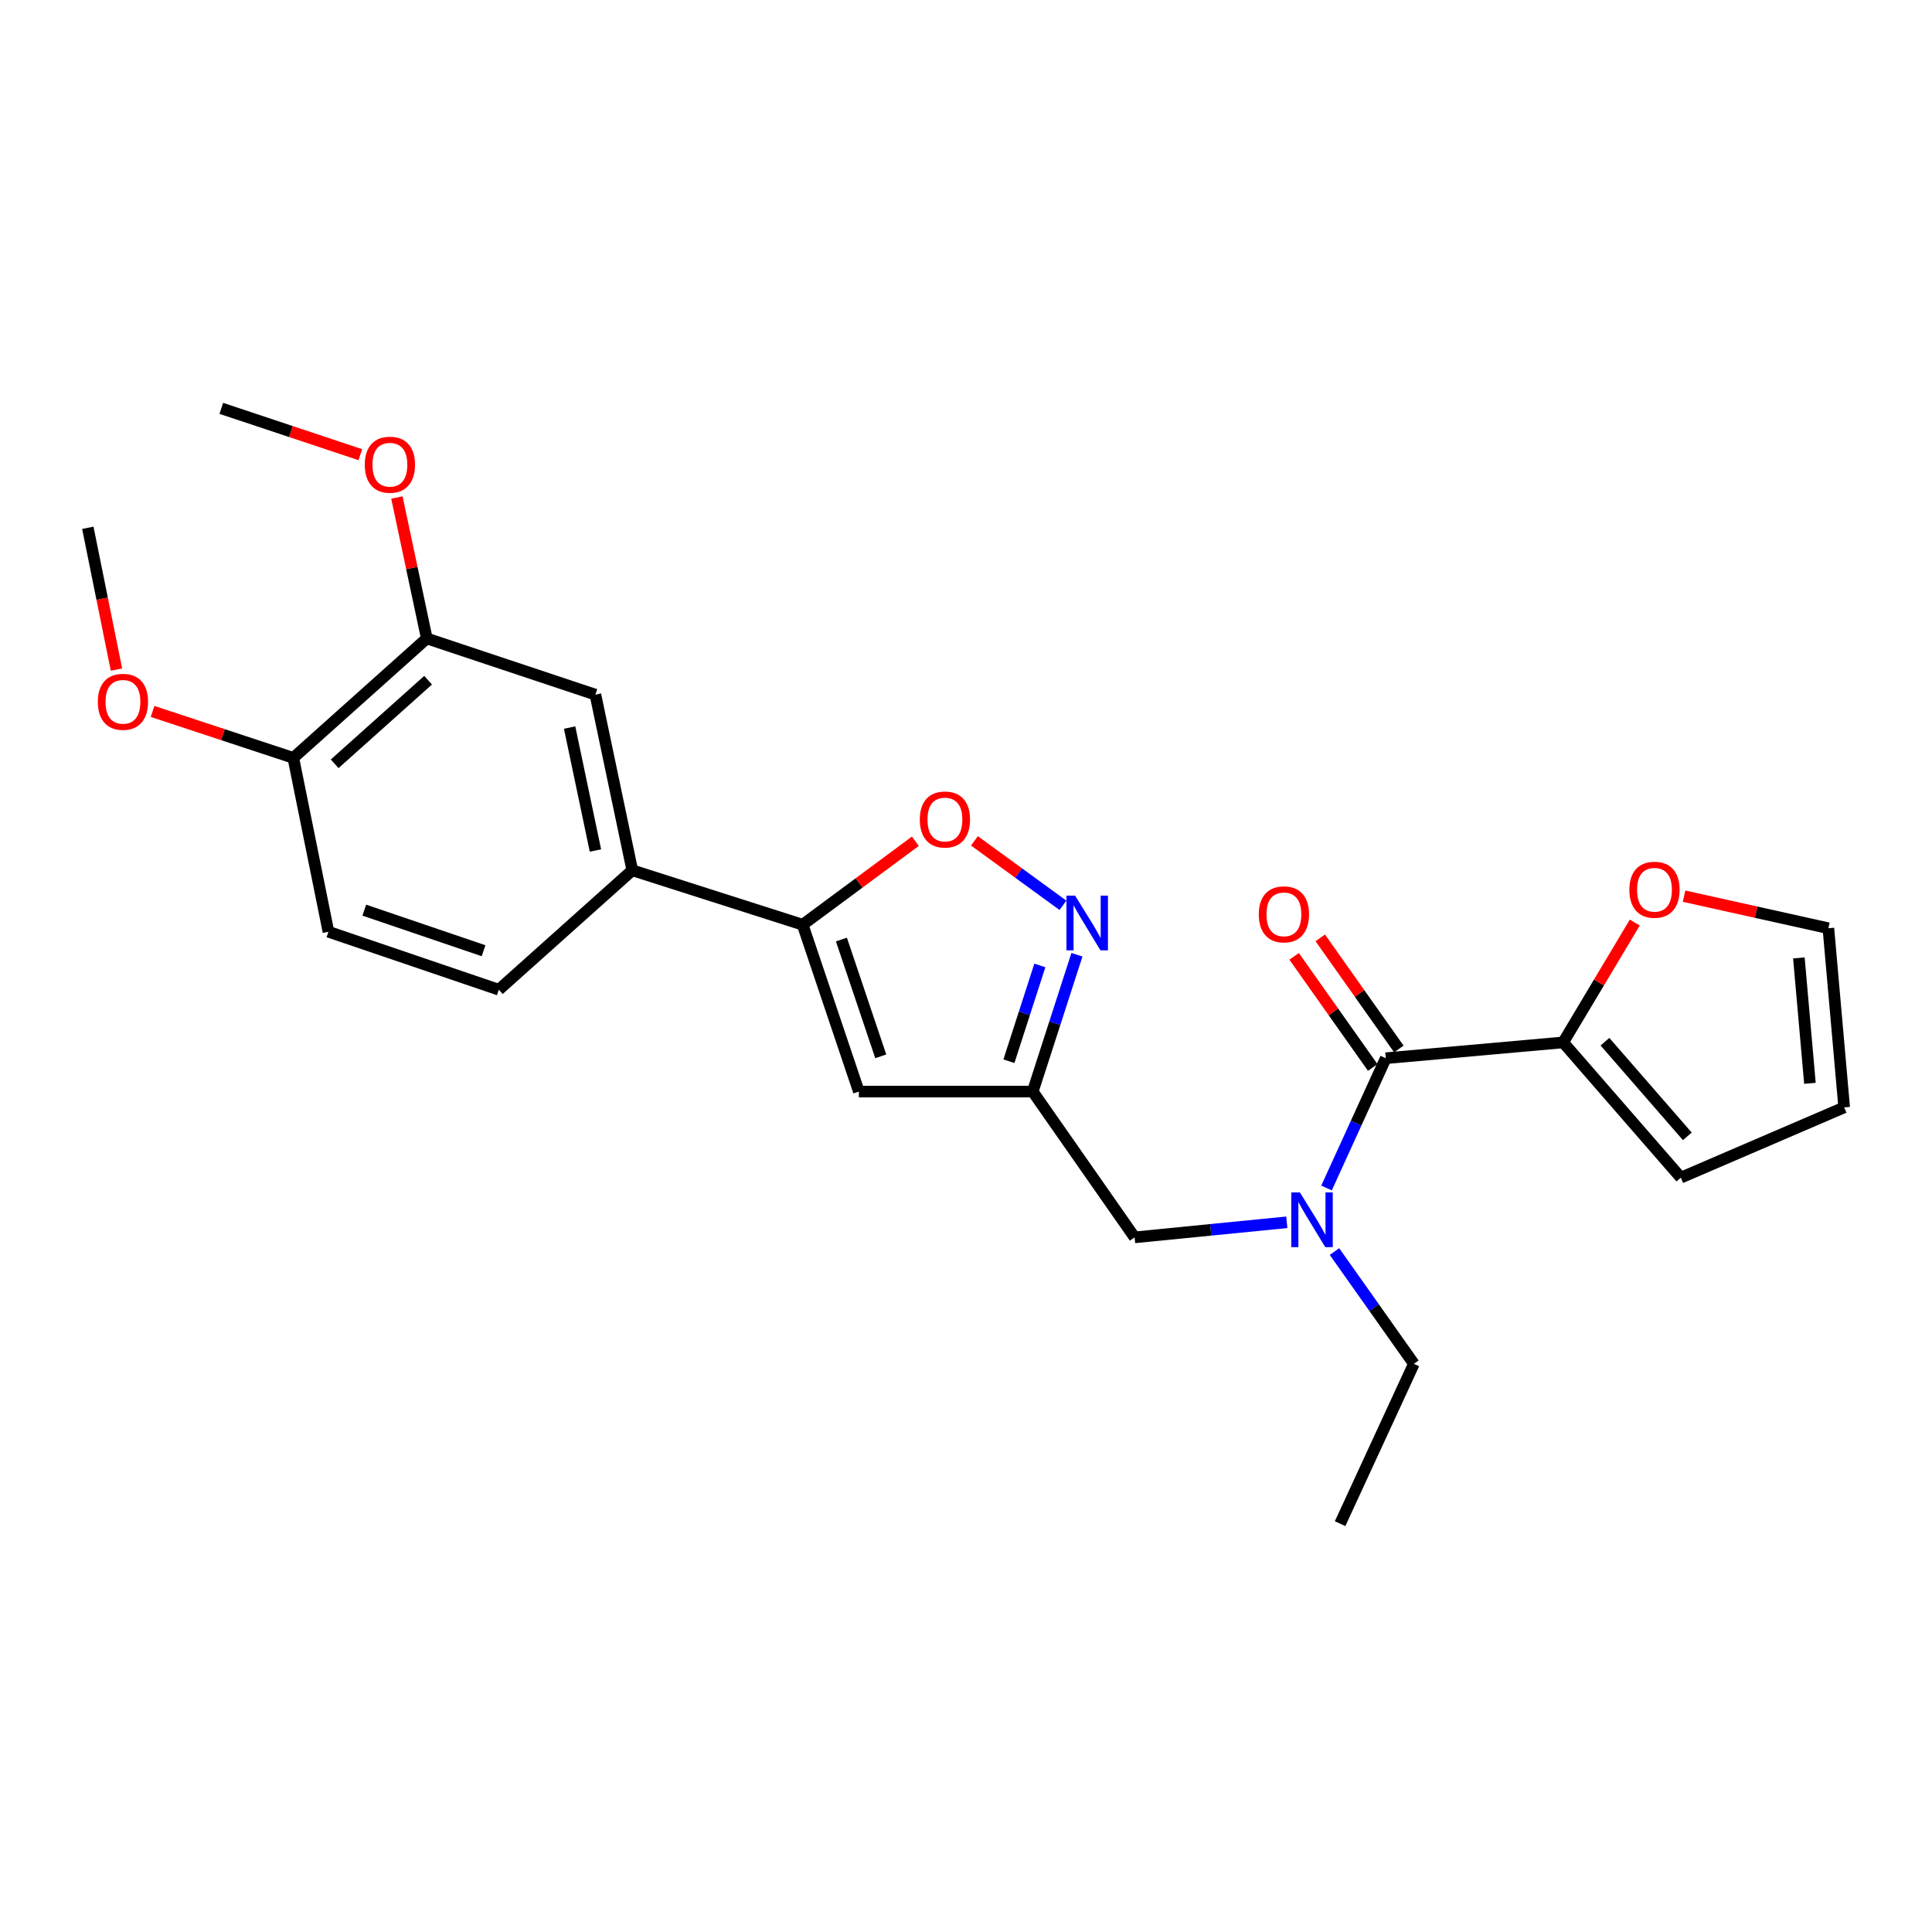 <?xml version='1.0' encoding='iso-8859-1'?>
<svg version='1.1' baseProfile='full'
              xmlns='http://www.w3.org/2000/svg'
                      xmlns:rdkit='http://www.rdkit.org/xml'
                      xmlns:xlink='http://www.w3.org/1999/xlink'
                  xml:space='preserve'
width='1000px' height='1000px' viewBox='0 0 1000 1000'>
<!-- END OF HEADER -->
<rect style='opacity:1.0;fill:#FFFFFF;stroke:none' width='1000' height='1000' x='0' y='0'> </rect>
<path class='bond-0' d='M 809.091,539.55 L 827.628,508.532' style='fill:none;fill-rule:evenodd;stroke:#000000;stroke-width:6px;stroke-linecap:butt;stroke-linejoin:miter;stroke-opacity:1' />
<path class='bond-0' d='M 827.628,508.532 L 846.164,477.514' style='fill:none;fill-rule:evenodd;stroke:#FF0000;stroke-width:6px;stroke-linecap:butt;stroke-linejoin:miter;stroke-opacity:1' />
<path class='bond-1' d='M 809.091,539.55 L 869.999,609.548' style='fill:none;fill-rule:evenodd;stroke:#000000;stroke-width:6px;stroke-linecap:butt;stroke-linejoin:miter;stroke-opacity:1' />
<path class='bond-1' d='M 830.723,539.177 L 873.358,588.176' style='fill:none;fill-rule:evenodd;stroke:#000000;stroke-width:6px;stroke-linecap:butt;stroke-linejoin:miter;stroke-opacity:1' />
<path class='bond-2' d='M 809.091,539.55 L 717.275,547.73' style='fill:none;fill-rule:evenodd;stroke:#000000;stroke-width:6px;stroke-linecap:butt;stroke-linejoin:miter;stroke-opacity:1' />
<path class='bond-3' d='M 666.049,632.658 L 626.66,636.558' style='fill:none;fill-rule:evenodd;stroke:#0000FF;stroke-width:6px;stroke-linecap:butt;stroke-linejoin:miter;stroke-opacity:1' />
<path class='bond-3' d='M 626.66,636.558 L 587.271,640.458' style='fill:none;fill-rule:evenodd;stroke:#000000;stroke-width:6px;stroke-linecap:butt;stroke-linejoin:miter;stroke-opacity:1' />
<path class='bond-4' d='M 686.609,614.908 L 701.942,581.319' style='fill:none;fill-rule:evenodd;stroke:#0000FF;stroke-width:6px;stroke-linecap:butt;stroke-linejoin:miter;stroke-opacity:1' />
<path class='bond-4' d='M 701.942,581.319 L 717.275,547.73' style='fill:none;fill-rule:evenodd;stroke:#000000;stroke-width:6px;stroke-linecap:butt;stroke-linejoin:miter;stroke-opacity:1' />
<path class='bond-5' d='M 690.727,647.809 L 711.275,676.86' style='fill:none;fill-rule:evenodd;stroke:#0000FF;stroke-width:6px;stroke-linecap:butt;stroke-linejoin:miter;stroke-opacity:1' />
<path class='bond-5' d='M 711.275,676.86 L 731.823,705.911' style='fill:none;fill-rule:evenodd;stroke:#000000;stroke-width:6px;stroke-linecap:butt;stroke-linejoin:miter;stroke-opacity:1' />
<path class='bond-6' d='M 724.036,542.948 L 703.7,514.197' style='fill:none;fill-rule:evenodd;stroke:#000000;stroke-width:6px;stroke-linecap:butt;stroke-linejoin:miter;stroke-opacity:1' />
<path class='bond-6' d='M 703.7,514.197 L 683.364,485.446' style='fill:none;fill-rule:evenodd;stroke:#FF0000;stroke-width:6px;stroke-linecap:butt;stroke-linejoin:miter;stroke-opacity:1' />
<path class='bond-6' d='M 710.514,552.513 L 690.178,523.762' style='fill:none;fill-rule:evenodd;stroke:#000000;stroke-width:6px;stroke-linecap:butt;stroke-linejoin:miter;stroke-opacity:1' />
<path class='bond-6' d='M 690.178,523.762 L 669.841,495.011' style='fill:none;fill-rule:evenodd;stroke:#FF0000;stroke-width:6px;stroke-linecap:butt;stroke-linejoin:miter;stroke-opacity:1' />
<path class='bond-7' d='M 871.666,463.852 L 909.016,472.154' style='fill:none;fill-rule:evenodd;stroke:#FF0000;stroke-width:6px;stroke-linecap:butt;stroke-linejoin:miter;stroke-opacity:1' />
<path class='bond-7' d='M 909.016,472.154 L 946.365,480.455' style='fill:none;fill-rule:evenodd;stroke:#000000;stroke-width:6px;stroke-linecap:butt;stroke-linejoin:miter;stroke-opacity:1' />
<path class='bond-8' d='M 869.999,609.548 L 954.545,573.183' style='fill:none;fill-rule:evenodd;stroke:#000000;stroke-width:6px;stroke-linecap:butt;stroke-linejoin:miter;stroke-opacity:1' />
<path class='bond-9' d='M 731.823,705.911 L 693.635,788.635' style='fill:none;fill-rule:evenodd;stroke:#000000;stroke-width:6px;stroke-linecap:butt;stroke-linejoin:miter;stroke-opacity:1' />
<path class='bond-10' d='M 587.271,640.458 L 534.544,565.002' style='fill:none;fill-rule:evenodd;stroke:#000000;stroke-width:6px;stroke-linecap:butt;stroke-linejoin:miter;stroke-opacity:1' />
<path class='bond-11' d='M 473.796,435.419 L 444.624,457.026' style='fill:none;fill-rule:evenodd;stroke:#FF0000;stroke-width:6px;stroke-linecap:butt;stroke-linejoin:miter;stroke-opacity:1' />
<path class='bond-11' d='M 444.624,457.026 L 415.453,478.633' style='fill:none;fill-rule:evenodd;stroke:#000000;stroke-width:6px;stroke-linecap:butt;stroke-linejoin:miter;stroke-opacity:1' />
<path class='bond-12' d='M 504.364,435.221 L 527.274,451.908' style='fill:none;fill-rule:evenodd;stroke:#FF0000;stroke-width:6px;stroke-linecap:butt;stroke-linejoin:miter;stroke-opacity:1' />
<path class='bond-12' d='M 527.274,451.908 L 550.184,468.594' style='fill:none;fill-rule:evenodd;stroke:#0000FF;stroke-width:6px;stroke-linecap:butt;stroke-linejoin:miter;stroke-opacity:1' />
<path class='bond-13' d='M 415.453,478.633 L 444.549,565.002' style='fill:none;fill-rule:evenodd;stroke:#000000;stroke-width:6px;stroke-linecap:butt;stroke-linejoin:miter;stroke-opacity:1' />
<path class='bond-13' d='M 435.514,486.301 L 455.882,546.759' style='fill:none;fill-rule:evenodd;stroke:#000000;stroke-width:6px;stroke-linecap:butt;stroke-linejoin:miter;stroke-opacity:1' />
<path class='bond-14' d='M 415.453,478.633 L 327.271,450.457' style='fill:none;fill-rule:evenodd;stroke:#000000;stroke-width:6px;stroke-linecap:butt;stroke-linejoin:miter;stroke-opacity:1' />
<path class='bond-15' d='M 444.549,565.002 L 534.544,565.002' style='fill:none;fill-rule:evenodd;stroke:#000000;stroke-width:6px;stroke-linecap:butt;stroke-linejoin:miter;stroke-opacity:1' />
<path class='bond-16' d='M 534.544,565.002 L 545.98,529.593' style='fill:none;fill-rule:evenodd;stroke:#000000;stroke-width:6px;stroke-linecap:butt;stroke-linejoin:miter;stroke-opacity:1' />
<path class='bond-16' d='M 545.98,529.593 L 557.416,494.184' style='fill:none;fill-rule:evenodd;stroke:#0000FF;stroke-width:6px;stroke-linecap:butt;stroke-linejoin:miter;stroke-opacity:1' />
<path class='bond-16' d='M 522.213,549.289 L 530.218,524.503' style='fill:none;fill-rule:evenodd;stroke:#000000;stroke-width:6px;stroke-linecap:butt;stroke-linejoin:miter;stroke-opacity:1' />
<path class='bond-16' d='M 530.218,524.503 L 538.223,499.716' style='fill:none;fill-rule:evenodd;stroke:#0000FF;stroke-width:6px;stroke-linecap:butt;stroke-linejoin:miter;stroke-opacity:1' />
<path class='bond-17' d='M 327.271,450.457 L 308.178,359.542' style='fill:none;fill-rule:evenodd;stroke:#000000;stroke-width:6px;stroke-linecap:butt;stroke-linejoin:miter;stroke-opacity:1' />
<path class='bond-17' d='M 308.198,440.224 L 294.832,376.584' style='fill:none;fill-rule:evenodd;stroke:#000000;stroke-width:6px;stroke-linecap:butt;stroke-linejoin:miter;stroke-opacity:1' />
<path class='bond-18' d='M 327.271,450.457 L 258.184,512.275' style='fill:none;fill-rule:evenodd;stroke:#000000;stroke-width:6px;stroke-linecap:butt;stroke-linejoin:miter;stroke-opacity:1' />
<path class='bond-19' d='M 308.178,359.542 L 220.907,330.455' style='fill:none;fill-rule:evenodd;stroke:#000000;stroke-width:6px;stroke-linecap:butt;stroke-linejoin:miter;stroke-opacity:1' />
<path class='bond-20' d='M 220.907,330.455 L 213.17,293.984' style='fill:none;fill-rule:evenodd;stroke:#000000;stroke-width:6px;stroke-linecap:butt;stroke-linejoin:miter;stroke-opacity:1' />
<path class='bond-20' d='M 213.17,293.984 L 205.432,257.512' style='fill:none;fill-rule:evenodd;stroke:#FF0000;stroke-width:6px;stroke-linecap:butt;stroke-linejoin:miter;stroke-opacity:1' />
<path class='bond-21' d='M 220.907,330.455 L 151.819,392.274' style='fill:none;fill-rule:evenodd;stroke:#000000;stroke-width:6px;stroke-linecap:butt;stroke-linejoin:miter;stroke-opacity:1' />
<path class='bond-21' d='M 221.588,352.071 L 173.227,395.344' style='fill:none;fill-rule:evenodd;stroke:#000000;stroke-width:6px;stroke-linecap:butt;stroke-linejoin:miter;stroke-opacity:1' />
<path class='bond-22' d='M 151.819,392.274 L 170.002,482.277' style='fill:none;fill-rule:evenodd;stroke:#000000;stroke-width:6px;stroke-linecap:butt;stroke-linejoin:miter;stroke-opacity:1' />
<path class='bond-23' d='M 151.819,392.274 L 115.389,380.253' style='fill:none;fill-rule:evenodd;stroke:#000000;stroke-width:6px;stroke-linecap:butt;stroke-linejoin:miter;stroke-opacity:1' />
<path class='bond-23' d='M 115.389,380.253 L 78.959,368.233' style='fill:none;fill-rule:evenodd;stroke:#FF0000;stroke-width:6px;stroke-linecap:butt;stroke-linejoin:miter;stroke-opacity:1' />
<path class='bond-24' d='M 258.184,512.275 L 170.002,482.277' style='fill:none;fill-rule:evenodd;stroke:#000000;stroke-width:6px;stroke-linecap:butt;stroke-linejoin:miter;stroke-opacity:1' />
<path class='bond-24' d='M 250.291,492.095 L 188.564,471.096' style='fill:none;fill-rule:evenodd;stroke:#000000;stroke-width:6px;stroke-linecap:butt;stroke-linejoin:miter;stroke-opacity:1' />
<path class='bond-25' d='M 186.513,235.352 L 150.528,223.358' style='fill:none;fill-rule:evenodd;stroke:#FF0000;stroke-width:6px;stroke-linecap:butt;stroke-linejoin:miter;stroke-opacity:1' />
<path class='bond-25' d='M 150.528,223.358 L 114.542,211.365' style='fill:none;fill-rule:evenodd;stroke:#000000;stroke-width:6px;stroke-linecap:butt;stroke-linejoin:miter;stroke-opacity:1' />
<path class='bond-26' d='M 60.28,346.562 L 52.867,309.872' style='fill:none;fill-rule:evenodd;stroke:#FF0000;stroke-width:6px;stroke-linecap:butt;stroke-linejoin:miter;stroke-opacity:1' />
<path class='bond-26' d='M 52.867,309.872 L 45.455,273.183' style='fill:none;fill-rule:evenodd;stroke:#000000;stroke-width:6px;stroke-linecap:butt;stroke-linejoin:miter;stroke-opacity:1' />
<path class='bond-27' d='M 946.365,480.455 L 954.545,573.183' style='fill:none;fill-rule:evenodd;stroke:#000000;stroke-width:6px;stroke-linecap:butt;stroke-linejoin:miter;stroke-opacity:1' />
<path class='bond-27' d='M 931.093,495.82 L 936.819,560.729' style='fill:none;fill-rule:evenodd;stroke:#000000;stroke-width:6px;stroke-linecap:butt;stroke-linejoin:miter;stroke-opacity:1' />
<path  class='atom-1' d='M 672.836 617.206
L 682.116 632.206
Q 683.036 633.686, 684.516 636.366
Q 685.996 639.046, 686.076 639.206
L 686.076 617.206
L 689.836 617.206
L 689.836 645.526
L 685.956 645.526
L 675.996 629.126
Q 674.836 627.206, 673.596 625.006
Q 672.396 622.806, 672.036 622.126
L 672.036 645.526
L 668.356 645.526
L 668.356 617.206
L 672.836 617.206
' fill='#0000FF'/>
<path  class='atom-3' d='M 651.548 473.266
Q 651.548 466.466, 654.908 462.666
Q 658.268 458.866, 664.548 458.866
Q 670.828 458.866, 674.188 462.666
Q 677.548 466.466, 677.548 473.266
Q 677.548 480.146, 674.148 484.066
Q 670.748 487.946, 664.548 487.946
Q 658.308 487.946, 654.908 484.066
Q 651.548 480.186, 651.548 473.266
M 664.548 484.746
Q 668.868 484.746, 671.188 481.866
Q 673.548 478.946, 673.548 473.266
Q 673.548 467.706, 671.188 464.906
Q 668.868 462.066, 664.548 462.066
Q 660.228 462.066, 657.868 464.866
Q 655.548 467.666, 655.548 473.266
Q 655.548 478.986, 657.868 481.866
Q 660.228 484.746, 664.548 484.746
' fill='#FF0000'/>
<path  class='atom-4' d='M 843.361 460.53
Q 843.361 453.73, 846.721 449.93
Q 850.081 446.13, 856.361 446.13
Q 862.641 446.13, 866.001 449.93
Q 869.361 453.73, 869.361 460.53
Q 869.361 467.41, 865.961 471.33
Q 862.561 475.21, 856.361 475.21
Q 850.121 475.21, 846.721 471.33
Q 843.361 467.45, 843.361 460.53
M 856.361 472.01
Q 860.681 472.01, 863.001 469.13
Q 865.361 466.21, 865.361 460.53
Q 865.361 454.97, 863.001 452.17
Q 860.681 449.33, 856.361 449.33
Q 852.041 449.33, 849.681 452.13
Q 847.361 454.93, 847.361 460.53
Q 847.361 466.25, 849.681 469.13
Q 852.041 472.01, 856.361 472.01
' fill='#FF0000'/>
<path  class='atom-9' d='M 476.087 424.174
Q 476.087 417.374, 479.447 413.574
Q 482.807 409.774, 489.087 409.774
Q 495.367 409.774, 498.727 413.574
Q 502.087 417.374, 502.087 424.174
Q 502.087 431.054, 498.687 434.974
Q 495.287 438.854, 489.087 438.854
Q 482.847 438.854, 479.447 434.974
Q 476.087 431.094, 476.087 424.174
M 489.087 435.654
Q 493.407 435.654, 495.727 432.774
Q 498.087 429.854, 498.087 424.174
Q 498.087 418.614, 495.727 415.814
Q 493.407 412.974, 489.087 412.974
Q 484.767 412.974, 482.407 415.774
Q 480.087 418.574, 480.087 424.174
Q 480.087 429.894, 482.407 432.774
Q 484.767 435.654, 489.087 435.654
' fill='#FF0000'/>
<path  class='atom-13' d='M 556.469 463.571
L 565.749 478.571
Q 566.669 480.051, 568.149 482.731
Q 569.629 485.411, 569.709 485.571
L 569.709 463.571
L 573.469 463.571
L 573.469 491.891
L 569.589 491.891
L 559.629 475.491
Q 558.469 473.571, 557.229 471.371
Q 556.029 469.171, 555.669 468.491
L 555.669 491.891
L 551.989 491.891
L 551.989 463.571
L 556.469 463.571
' fill='#0000FF'/>
<path  class='atom-20' d='M 188.813 240.532
Q 188.813 233.732, 192.173 229.932
Q 195.533 226.132, 201.813 226.132
Q 208.093 226.132, 211.453 229.932
Q 214.813 233.732, 214.813 240.532
Q 214.813 247.412, 211.413 251.332
Q 208.013 255.212, 201.813 255.212
Q 195.573 255.212, 192.173 251.332
Q 188.813 247.452, 188.813 240.532
M 201.813 252.012
Q 206.133 252.012, 208.453 249.132
Q 210.813 246.212, 210.813 240.532
Q 210.813 234.972, 208.453 232.172
Q 206.133 229.332, 201.813 229.332
Q 197.493 229.332, 195.133 232.132
Q 192.813 234.932, 192.813 240.532
Q 192.813 246.252, 195.133 249.132
Q 197.493 252.012, 201.813 252.012
' fill='#FF0000'/>
<path  class='atom-21' d='M 50.638 363.257
Q 50.638 356.457, 53.998 352.657
Q 57.358 348.857, 63.638 348.857
Q 69.918 348.857, 73.278 352.657
Q 76.638 356.457, 76.638 363.257
Q 76.638 370.137, 73.237 374.057
Q 69.838 377.937, 63.638 377.937
Q 57.398 377.937, 53.998 374.057
Q 50.638 370.177, 50.638 363.257
M 63.638 374.737
Q 67.957 374.737, 70.278 371.857
Q 72.638 368.937, 72.638 363.257
Q 72.638 357.697, 70.278 354.897
Q 67.957 352.057, 63.638 352.057
Q 59.318 352.057, 56.958 354.857
Q 54.638 357.657, 54.638 363.257
Q 54.638 368.977, 56.958 371.857
Q 59.318 374.737, 63.638 374.737
' fill='#FF0000'/>
</svg>
